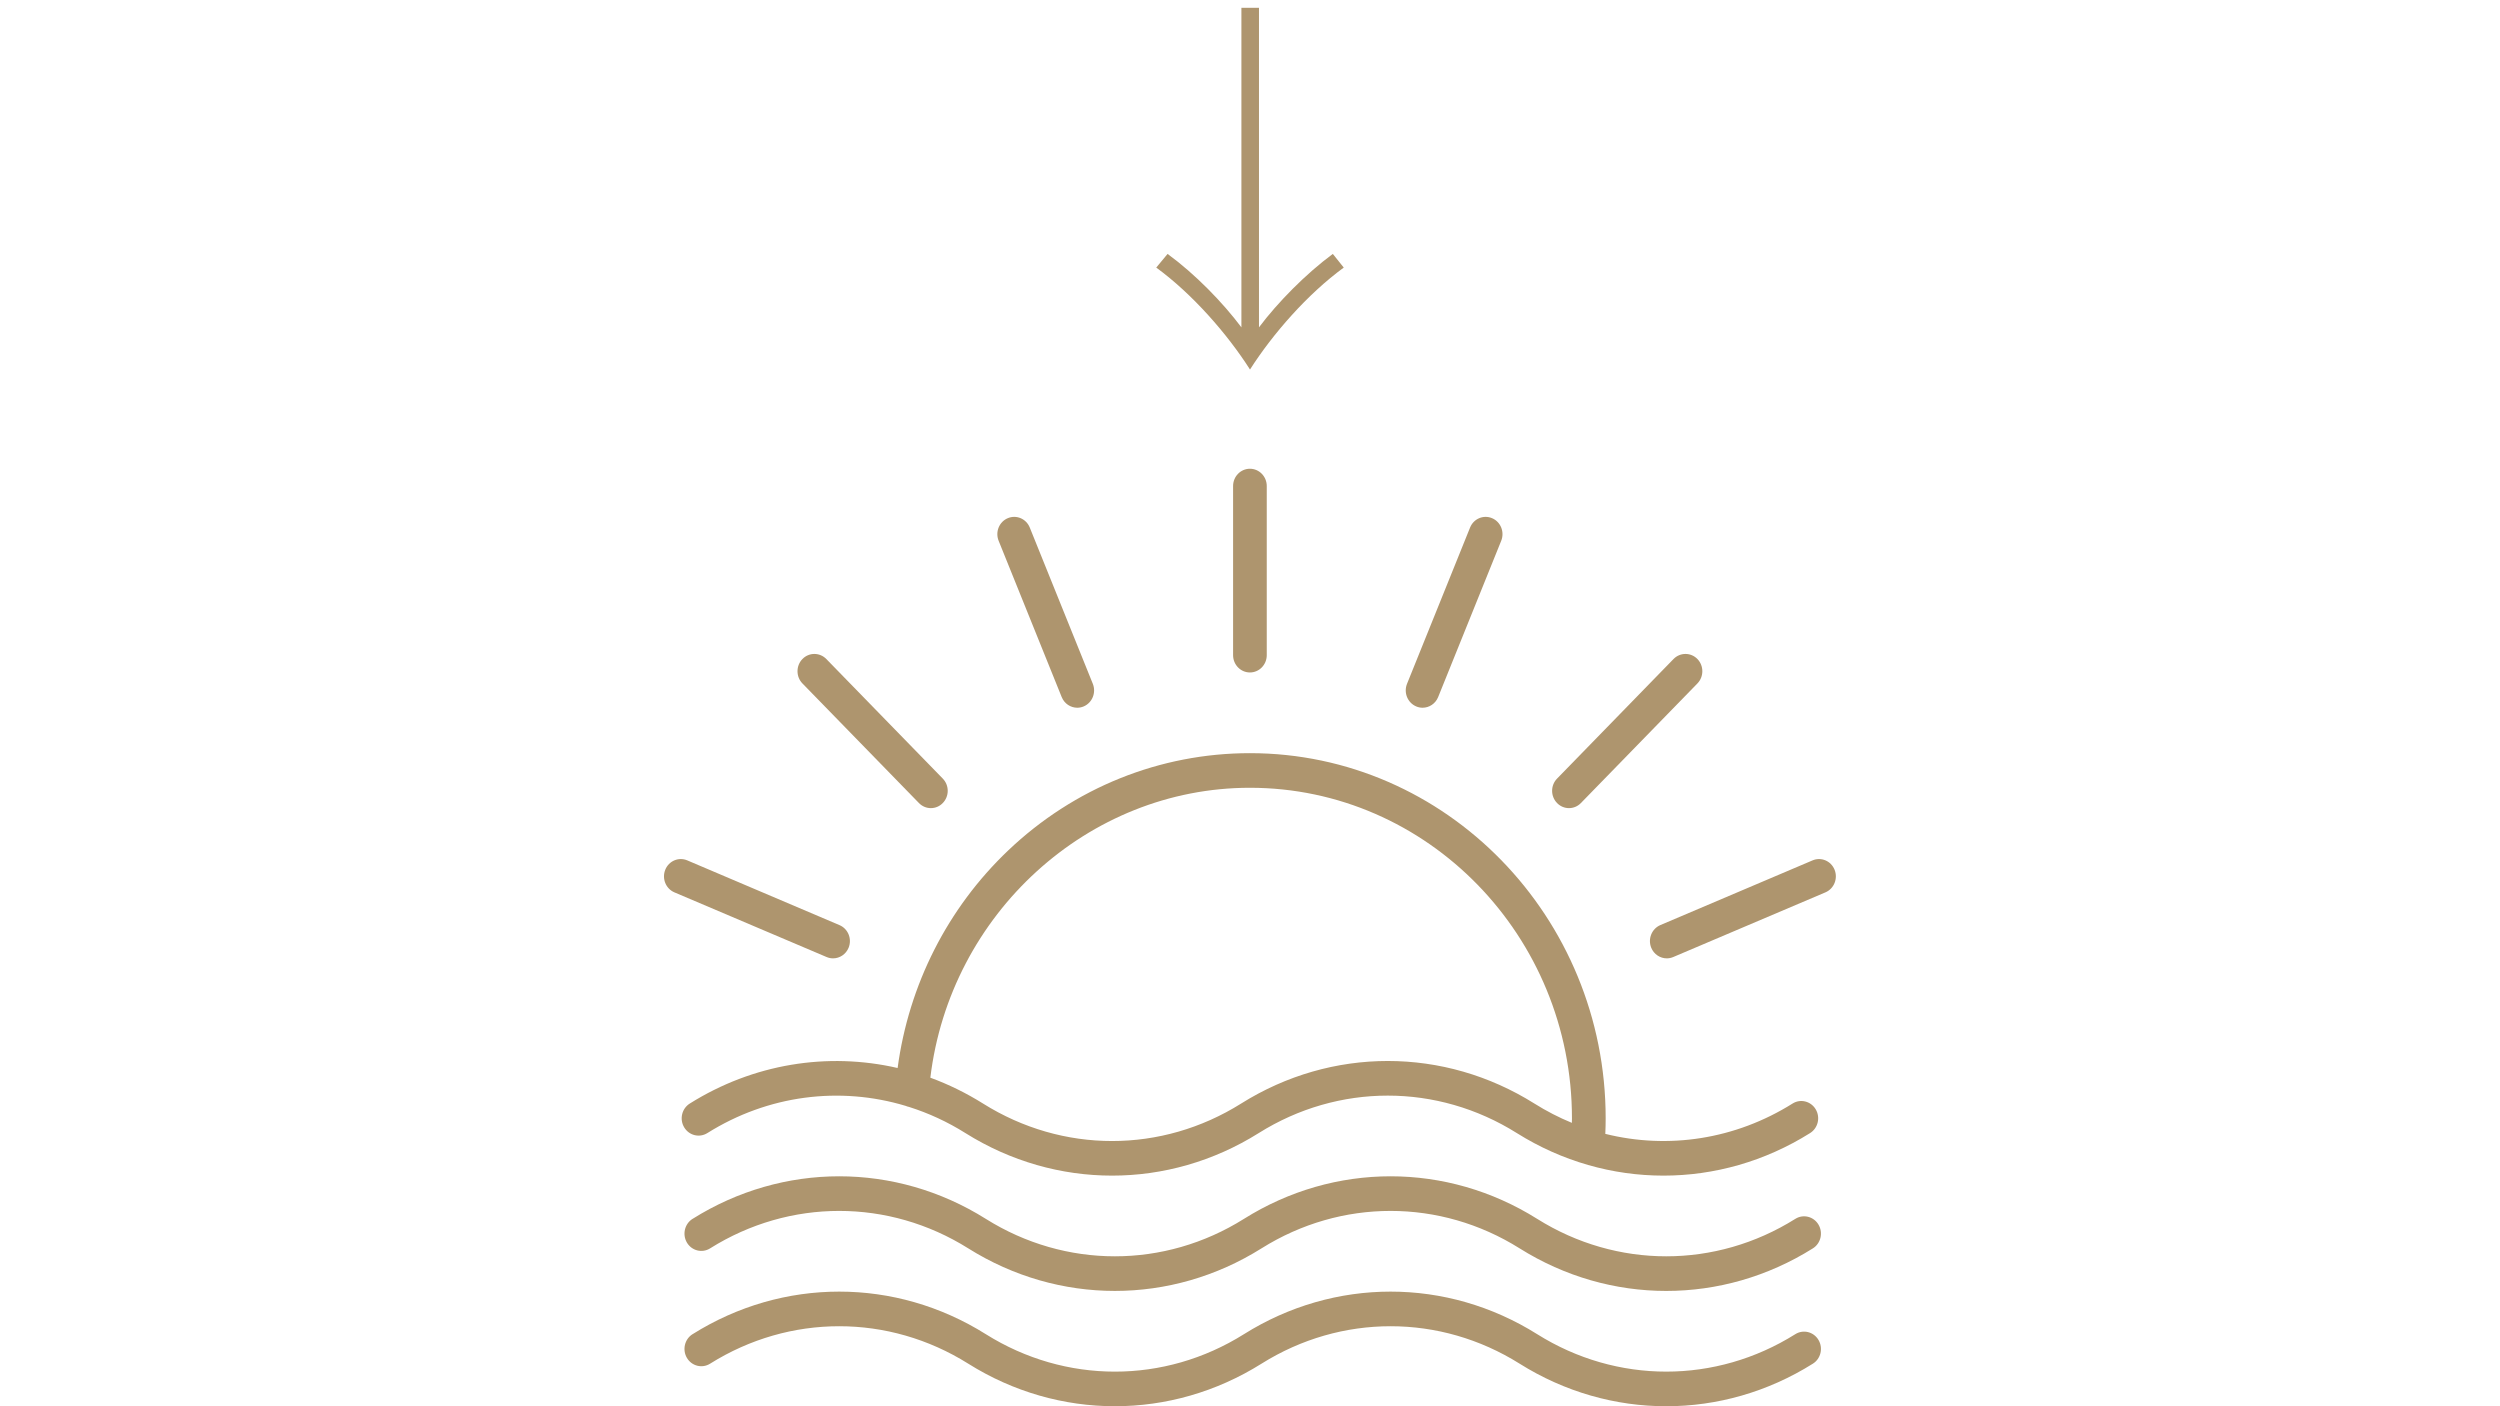 <svg width="64" height="36" viewBox="0 0 64 36" fill="none" xmlns="http://www.w3.org/2000/svg">
<path d="M32.23 8.38C32.71 7.74 33.43 7.01 34.12 6.5L34.4 6.85C33.47 7.53 32.58 8.55 32 9.46C31.42 8.55 30.53 7.53 29.6 6.85L29.89 6.5C30.6 7.02 31.3 7.74 31.78 8.38L31.78 0.2L32.23 0.2L32.23 8.38Z" fill="#AE956E"/>
<g clip-path="url(#clip0_5_3142)">
<path d="M17.658 28.251C19.284 27.231 21.187 26.928 22.979 27.341C23.265 25.21 24.258 23.248 25.81 21.771C27.498 20.166 29.695 19.281 31.998 19.281C37.02 19.281 41.105 23.474 41.105 28.629C41.105 28.76 41.102 28.893 41.096 29.027C42.704 29.428 44.424 29.17 45.889 28.251C46.092 28.123 46.357 28.189 46.482 28.398C46.606 28.607 46.542 28.879 46.338 29.007C45.181 29.733 43.883 30.096 42.585 30.096C41.286 30.096 39.989 29.733 38.831 29.007C36.793 27.728 34.261 27.728 32.223 29.007C29.908 30.459 27.031 30.459 24.715 29.007C24.255 28.718 23.77 28.495 23.27 28.337C23.241 28.331 23.213 28.323 23.187 28.311C21.498 27.802 19.66 28.033 18.108 29.007C17.904 29.134 17.639 29.068 17.515 28.86C17.39 28.651 17.454 28.379 17.658 28.251H17.658ZM25.166 28.251C27.204 29.53 29.735 29.53 31.773 28.251C34.089 26.798 36.965 26.798 39.281 28.251C39.59 28.445 39.911 28.61 40.24 28.745C40.24 28.706 40.242 28.667 40.242 28.629C40.242 23.963 36.544 20.167 31.998 20.167C27.848 20.167 24.32 23.4 23.817 27.589C24.281 27.759 24.733 27.98 25.166 28.251V28.251Z" fill="#AE956E"/>
<path d="M17.73 31.203C20.045 29.75 22.922 29.75 25.237 31.203C27.275 32.481 29.807 32.481 31.845 31.203C34.16 29.75 37.037 29.75 39.352 31.203C41.39 32.481 43.922 32.481 45.96 31.203C46.163 31.075 46.429 31.141 46.553 31.35C46.677 31.558 46.613 31.831 46.41 31.958C45.252 32.685 43.954 33.048 42.656 33.048C41.358 33.048 40.06 32.685 38.902 31.958C36.865 30.68 34.333 30.68 32.295 31.958C29.979 33.411 27.102 33.411 24.787 31.958C22.749 30.68 20.217 30.68 18.179 31.958C17.976 32.086 17.71 32.02 17.586 31.812C17.462 31.603 17.526 31.33 17.729 31.203H17.73Z" fill="#AE956E"/>
<path d="M17.73 34.155C20.045 32.702 22.922 32.702 25.237 34.155C27.275 35.433 29.807 35.434 31.845 34.155C34.16 32.702 37.037 32.702 39.352 34.155C41.39 35.433 43.922 35.433 45.96 34.155C46.163 34.027 46.429 34.093 46.553 34.302C46.677 34.511 46.613 34.783 46.41 34.91C45.252 35.637 43.954 36 42.656 36C41.358 36 40.06 35.637 38.902 34.91C36.865 33.632 34.333 33.632 32.295 34.91C29.979 36.363 27.102 36.363 24.787 34.91C22.749 33.632 20.217 33.632 18.179 34.91C17.976 35.038 17.71 34.972 17.586 34.764C17.462 34.555 17.526 34.282 17.729 34.155H17.73Z" fill="#AE956E"/>
<path d="M31.998 17.215C31.76 17.215 31.567 17.017 31.567 16.772V12.443C31.567 12.198 31.76 12 31.998 12C32.236 12 32.429 12.198 32.429 12.443V16.772C32.429 17.017 32.236 17.215 31.998 17.215Z" fill="#AE956E"/>
<path d="M36.817 17.844C36.748 18.015 36.588 18.118 36.418 18.118C36.363 18.118 36.307 18.107 36.254 18.084C36.033 17.99 35.929 17.731 36.02 17.505L37.634 13.505C37.725 13.279 37.978 13.172 38.198 13.266C38.418 13.359 38.522 13.618 38.431 13.844L36.817 17.844Z" fill="#AE956E"/>
<path d="M27.743 18.084C27.689 18.107 27.633 18.118 27.578 18.118C27.409 18.118 27.248 18.015 27.179 17.844L25.565 13.844C25.474 13.618 25.578 13.359 25.798 13.266C26.018 13.172 26.271 13.279 26.362 13.505L27.976 17.505C28.067 17.731 27.963 17.99 27.743 18.084Z" fill="#AE956E"/>
<path d="M17.031 22.265C17.122 22.039 17.375 21.932 17.595 22.026L21.491 23.683C21.711 23.776 21.816 24.035 21.725 24.261C21.656 24.431 21.495 24.534 21.326 24.534C21.271 24.534 21.215 24.523 21.161 24.5L17.264 22.844C17.044 22.75 16.94 22.491 17.031 22.265Z" fill="#AE956E"/>
<path d="M42.67 24.534C42.501 24.534 42.34 24.431 42.271 24.261C42.18 24.035 42.285 23.776 42.505 23.682L46.401 22.026C46.621 21.932 46.874 22.039 46.965 22.265C47.056 22.491 46.952 22.75 46.732 22.844L42.835 24.5C42.781 24.523 42.725 24.534 42.67 24.534H42.67Z" fill="#AE956E"/>
<path d="M23.83 20.688C23.72 20.688 23.61 20.645 23.525 20.558L20.543 17.497C20.374 17.324 20.374 17.043 20.543 16.87C20.711 16.698 20.984 16.698 21.153 16.87L24.135 19.932C24.304 20.105 24.304 20.385 24.135 20.558C24.051 20.645 23.941 20.688 23.83 20.688Z" fill="#AE956E"/>
<path d="M40.471 20.558C40.387 20.645 40.276 20.688 40.166 20.688C40.056 20.688 39.945 20.645 39.861 20.558C39.692 20.385 39.692 20.105 39.861 19.932L42.843 16.87C43.012 16.698 43.285 16.698 43.453 16.87C43.622 17.043 43.622 17.324 43.453 17.497L40.471 20.558Z" fill="#AE956E"/>
</g>
<defs>
<clipPath id="clip0_5_3142">
<rect width="30" height="24" fill="white" transform="matrix(-1 0 0 1 46.998 12)"/>
</clipPath>
</defs>
</svg>
